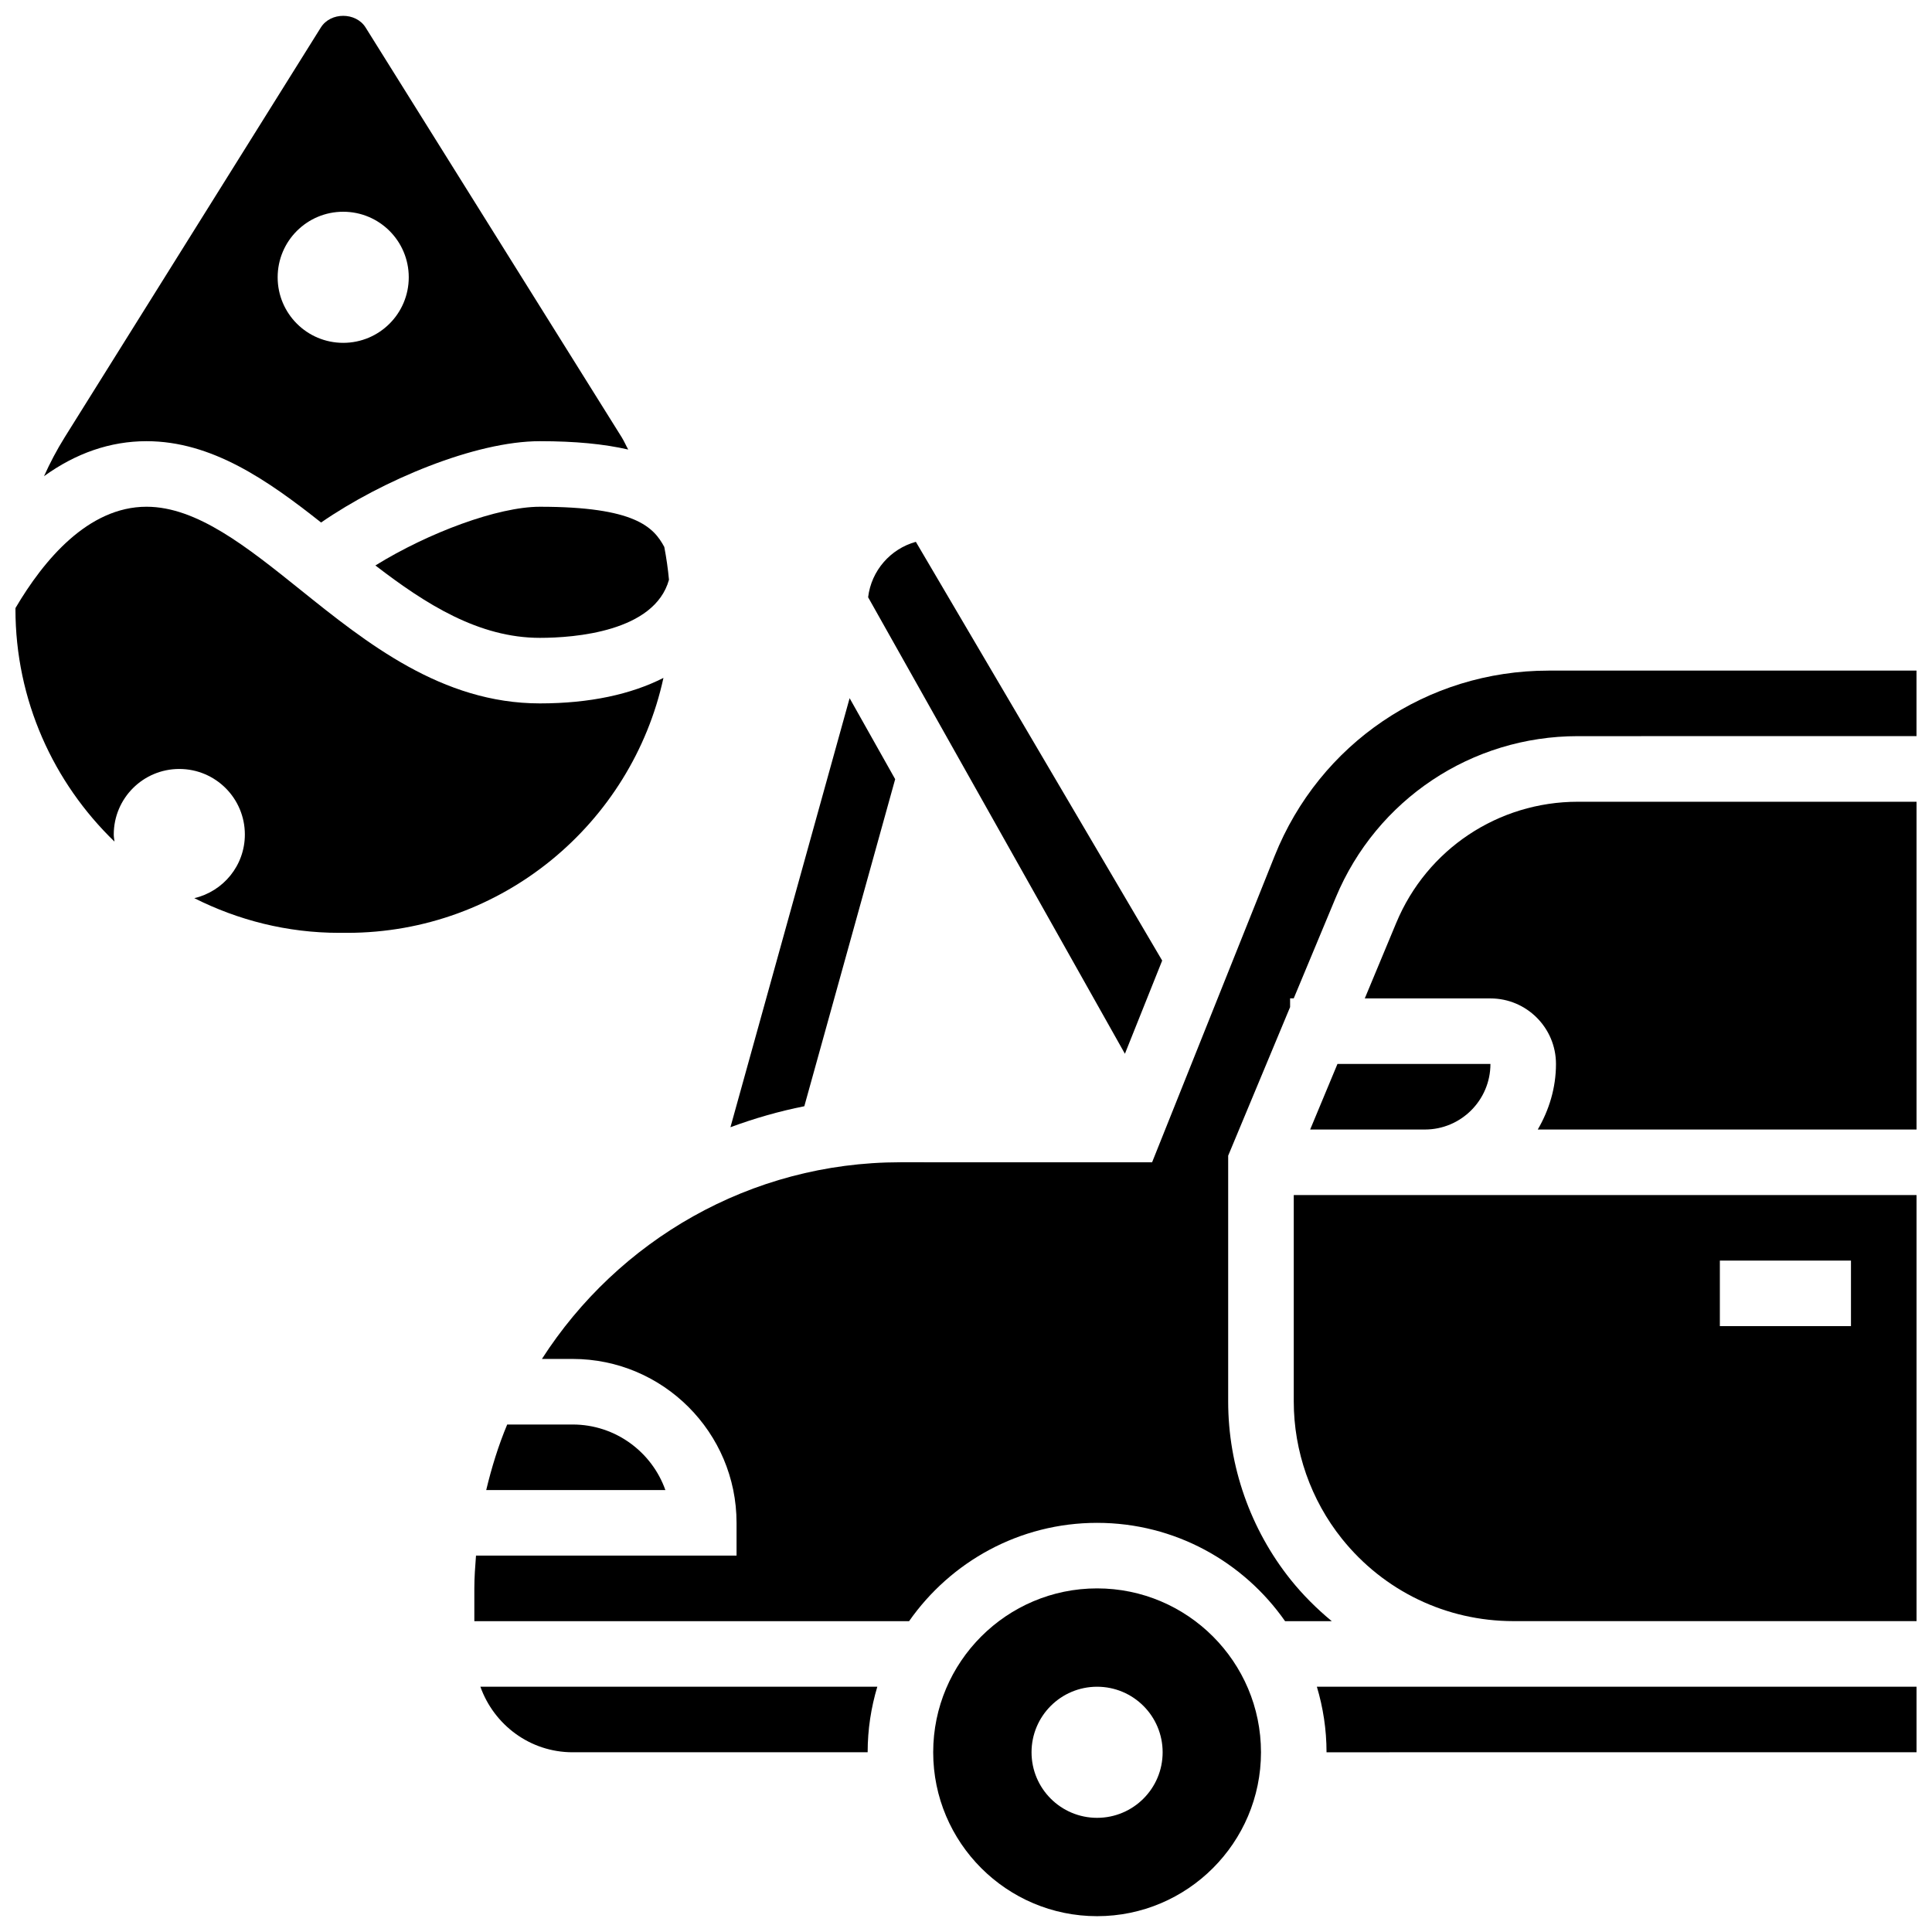 <?xml version="1.0" encoding="UTF-8"?>
<!-- Uploaded to: ICON Repo, www.svgrepo.com, Generator: ICON Repo Mixer Tools -->
<svg width="800px" height="800px" version="1.1" viewBox="144 144 512 512" xmlns="http://www.w3.org/2000/svg">
 <defs>
  <clipPath id="g">
   <path d="m492 590h159.9v19h-159.9z"/>
  </clipPath>
  <clipPath id="f">
   <path d="m391 564h88v87.902h-88z"/>
  </clipPath>
  <clipPath id="e">
   <path d="m269 321h382.9v253h-382.9z"/>
  </clipPath>
  <clipPath id="d">
   <path d="m505 356h146.9v88h-146.9z"/>
  </clipPath>
  <clipPath id="c">
   <path d="m486 460h165.9v114h-165.9z"/>
  </clipPath>
  <clipPath id="b">
   <path d="m148.09 278h171.91v114h-171.91z"/>
  </clipPath>
  <clipPath id="a">
   <path d="m155 148.09h156v134.91h-156z"/>
  </clipPath>
 </defs>
 <path d="m381.23 350.49-12.074-21.465-31.582 113.7c6.352-2.344 12.883-4.231 19.578-5.559z"/>
 <path d="m295.76 608.37h78.176c0-6.035 0.91-11.867 2.562-17.371h-105.19c3.59 10.082 13.145 17.371 24.453 17.371z"/>
 <path d="m451.99 398.56-65.281-110.97c-6.707 1.84-11.805 7.625-12.648 14.688l68.051 120.98z"/>
 <g clip-path="url(#g)">
  <path d="m556.35 591h-11.285-0.051-52.031c1.652 5.508 2.562 11.336 2.562 17.371l156.36-0.008v-17.371z"/>
 </g>
 <path d="m295.76 521.51h-17.348c-2.328 5.566-4.133 11.398-5.559 17.371h47.48c-3.586-10.109-13.246-17.371-24.574-17.371z"/>
 <g clip-path="url(#f)">
  <path d="m434.74 564.94c-23.949 0-43.434 19.484-43.434 43.434s19.484 43.434 43.434 43.434c23.949 0 43.434-19.484 43.434-43.434 0-23.953-19.484-43.434-43.434-43.434zm0 60.805c-9.598 0-17.371-7.773-17.371-17.371s7.773-17.371 17.371-17.371c9.598 0 17.371 7.773 17.371 17.371 0.004 9.586-7.769 17.371-17.371 17.371z"/>
 </g>
 <path d="m538.98 425.96h-40.539l-7.234 17.371 30.402 0.004c9.578 0 17.371-7.793 17.371-17.375z"/>
 <g clip-path="url(#e)">
  <path d="m554.36 321.72c-32.156 0-60.648 19.293-72.582 49.148l-32.461 81.148-66.695-0.004c-39.871 0-74.902 20.828-95.004 52.117l8.141 0.004c23.949 0 43.434 19.484 43.434 43.434v8.688h-69.047c-0.219 2.875-0.441 5.75-0.441 8.688v8.688h115.21c11.004-15.73 29.223-26.059 49.824-26.059 20.605 0 38.828 10.328 49.824 26.059h12.371c-3.934-3.266-7.617-6.906-10.895-10.996-10.676-13.352-16.559-30.113-16.559-47.227v-65.141l16.41-39.375v-2.32l0.965 0.004 11.137-26.727c10.824-25.973 36.004-42.762 64.148-42.762l89.754-0.004v-17.371l-97.539-0.004z"/>
 </g>
 <g clip-path="url(#d)">
  <path d="m514.03 388.54-8.348 20.047 33.297 0.004c9.582 0 17.371 7.793 17.371 17.371 0 6.359-1.84 12.238-4.828 17.371l100.38 0.004v-86.863l-89.754-0.004c-21.109 0-40.004 12.59-48.117 32.07z"/>
 </g>
 <g clip-path="url(#c)">
  <path d="m486.86 460.7v54.707c0 13.176 4.527 26.086 12.75 36.359 11.102 13.871 27.648 21.828 45.402 21.848h106.89v-112.91zm112.92 17.371h34.746v17.371h-34.746z"/>
 </g>
 <path d="m243.48 293.85c13.367 10.285 27.414 19.188 43.598 19.188 9.191 0 30.367-1.625 34.207-15.391-0.27-2.926-0.688-5.82-1.242-8.695-2.832-5.289-7.809-10.656-32.957-10.656-11.121-0.004-29.535 6.852-43.605 15.555z"/>
 <g clip-path="url(#b)">
  <path d="m319.82 323.65c-8.539 4.344-19.508 6.758-32.746 6.758-25.98 0-45.926-16.02-63.523-30.152-14.082-11.297-27.363-21.965-40.715-21.965-15.496 0-27.273 14.176-34.727 26.832 0 0.086-0.016 0.172-0.016 0.27 0 24.184 10.094 46.027 26.25 61.637-0.074-0.625-0.195-1.23-0.195-1.875 0-9.598 7.773-17.371 17.371-17.371 9.598 0 17.371 7.773 17.371 17.371 0 8.219-5.723 15.07-13.395 16.867 11.57 5.828 24.59 9.191 38.41 9.191h2.086c41.062 0 75.426-28.984 83.828-67.562z"/>
 </g>
 <g clip-path="url(#a)">
  <path d="m229.09 282.47c16.07-11.109 40.801-21.551 57.98-21.551 9.371 0 16.98 0.738 23.418 2.215-0.598-1.059-1.07-2.188-1.711-3.223l-67.891-108.63c-2.578-4.109-9.277-4.117-11.855 0l-67.902 108.63c-2.066 3.309-3.875 6.758-5.465 10.285 8.453-6.109 17.582-9.277 27.172-9.277 17.285 0 32.094 10.344 46.254 21.551zm5.863-82.355c9.598 0 17.371 7.773 17.371 17.371s-7.773 17.371-17.371 17.371c-9.598 0-17.371-7.773-17.371-17.371s7.773-17.371 17.371-17.371z"/>
 </g>
</svg>